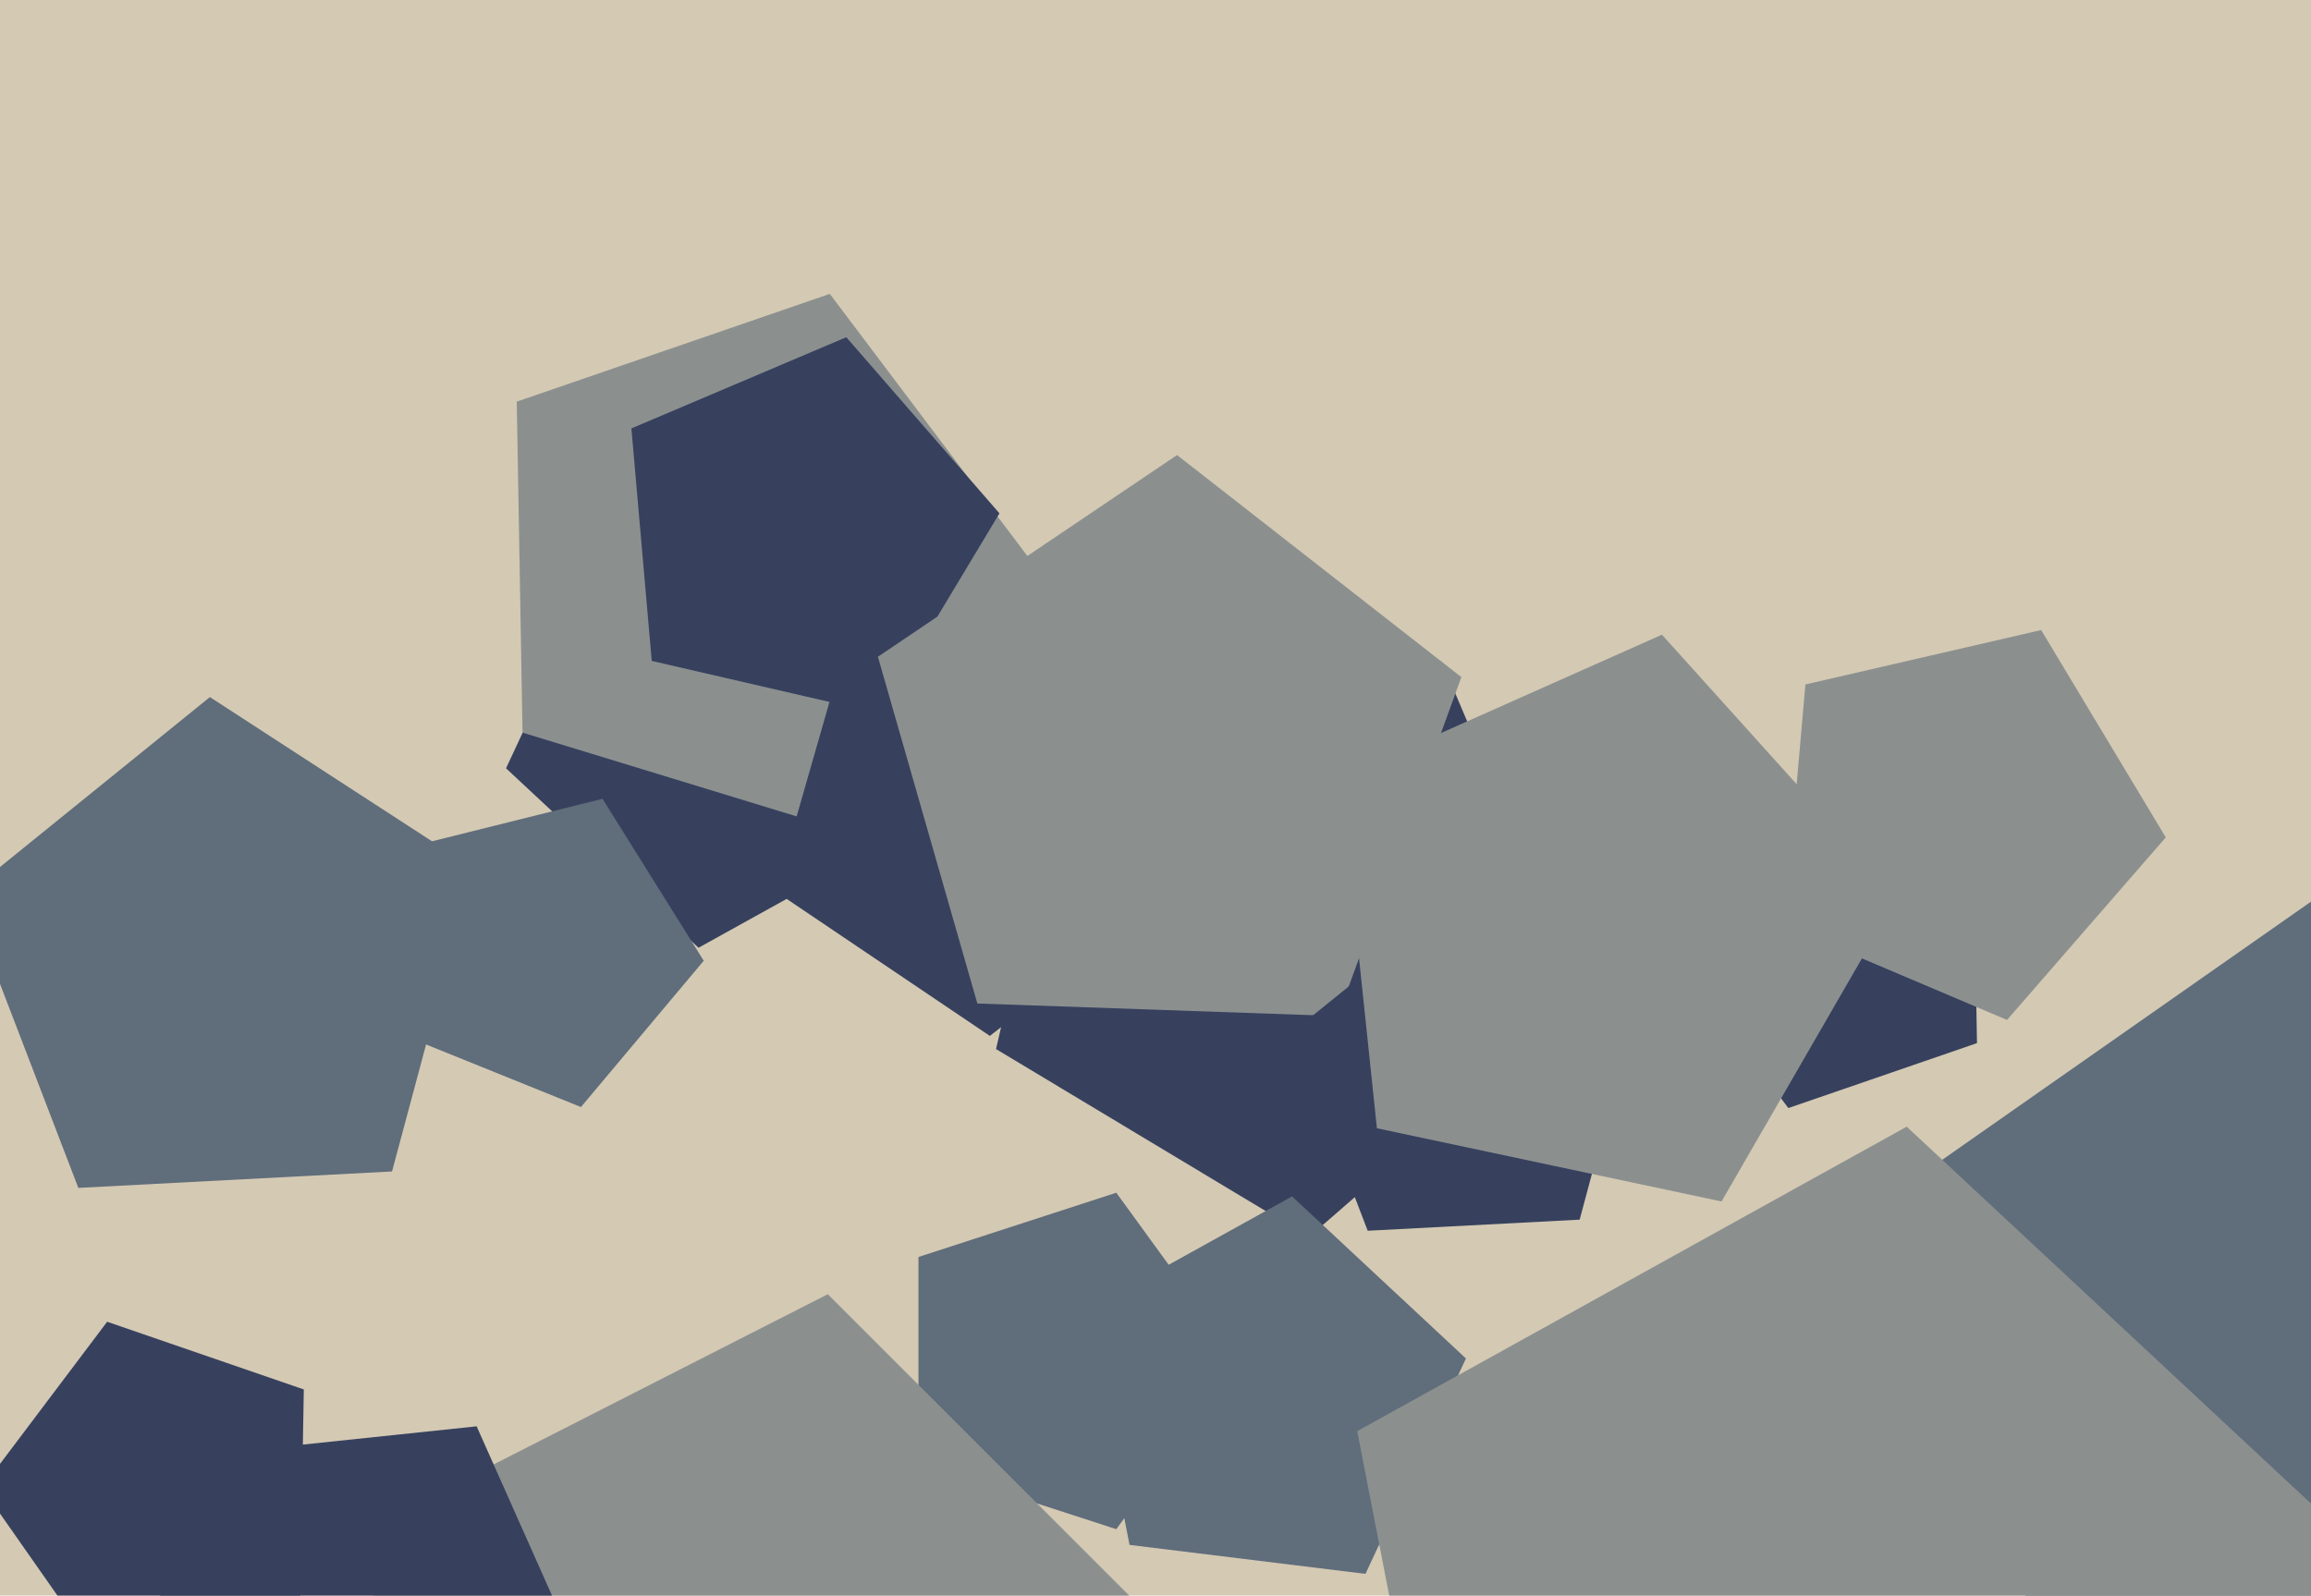 <svg xmlns="http://www.w3.org/2000/svg" width="640px" height="442px">
  <rect width="640" height="442" fill="rgb(212,201,179)"/>
  <polygon points="343.0,377.0 309.142,423.602 254.358,405.801 254.358,348.199 309.142,330.398" fill="rgb(96,109,123)"/>
  <polygon points="257.191,227.202 193.444,262.538 140.139,212.83 170.942,146.774 243.284,155.656" fill="rgb(55,65,94)"/>
  <polygon points="232.394,229.75 144.706,202.942 143.106,111.261 229.805,81.408 284.988,154.639" fill="rgb(139,144,143)"/>
  <polygon points="243.49,197.628 180.491,183.083 174.856,118.673 234.372,93.41 276.791,142.206" fill="rgb(55,65,94)"/>
  <polygon points="265.841,589.594 123.026,566.974 100.406,424.159 229.241,358.514 331.486,460.759" fill="rgb(139,144,143)"/>
  <polygon points="707.256,465.479 567.384,463.038 526.483,329.257 641.077,249.018 752.8,333.208" fill="rgb(96,109,123)"/>
  <polygon points="438.796,276.346 362.495,342.673 275.837,290.603 298.579,192.095 399.293,183.284" fill="rgb(55,65,94)"/>
  <polygon points="378.149,435.979 312.808,427.956 300.247,363.333 357.825,331.417 405.971,376.315" fill="rgb(96,109,123)"/>
  <polygon points="547.5,288.958 495.259,306.946 462.007,262.82 493.698,217.561 546.536,233.715" fill="rgb(55,65,94)"/>
  <polygon points="330.637,242.814 274.129,286.963 214.679,246.863 234.445,177.931 306.111,175.429" fill="rgb(55,65,94)"/>
  <polygon points="108.57,324.509 21.697,329.062 -9.479,247.847 58.127,193.101 131.085,240.481" fill="rgb(96,109,123)"/>
  <polygon points="599.783,231.968 555.822,282.539 494.141,256.357 499.982,189.605 565.272,174.531" fill="rgb(139,144,143)"/>
  <polygon points="164.514,468.138 105.108,521.627 35.879,481.658 52.499,403.466 132.0,395.11" fill="rgb(55,65,94)"/>
  <polygon points="370.531,281.468 270.669,277.981 243.126,181.928 325.966,126.052 404.707,187.571" fill="rgb(139,144,143)"/>
  <polygon points="437.466,337.857 378.768,340.934 357.704,286.059 403.383,249.069 452.679,281.082" fill="rgb(55,65,94)"/>
  <polygon points="476.759,332.824 381.319,312.538 371.12,215.5 460.257,175.814 525.545,248.324" fill="rgb(139,144,143)"/>
  <polygon points="83.133,442.489 28.047,459.33 -4.993,412.145 29.674,366.141 84.138,384.895" fill="rgb(55,65,94)"/>
  <polygon points="581.752,588.444 409.064,567.24 375.866,396.452 528.037,312.103 655.281,430.76" fill="rgb(139,144,143)"/>
  <polygon points="194.89,266.139 160.886,306.663 111.838,286.846 115.528,234.075 166.857,221.277" fill="rgb(96,109,123)"/>
</svg>